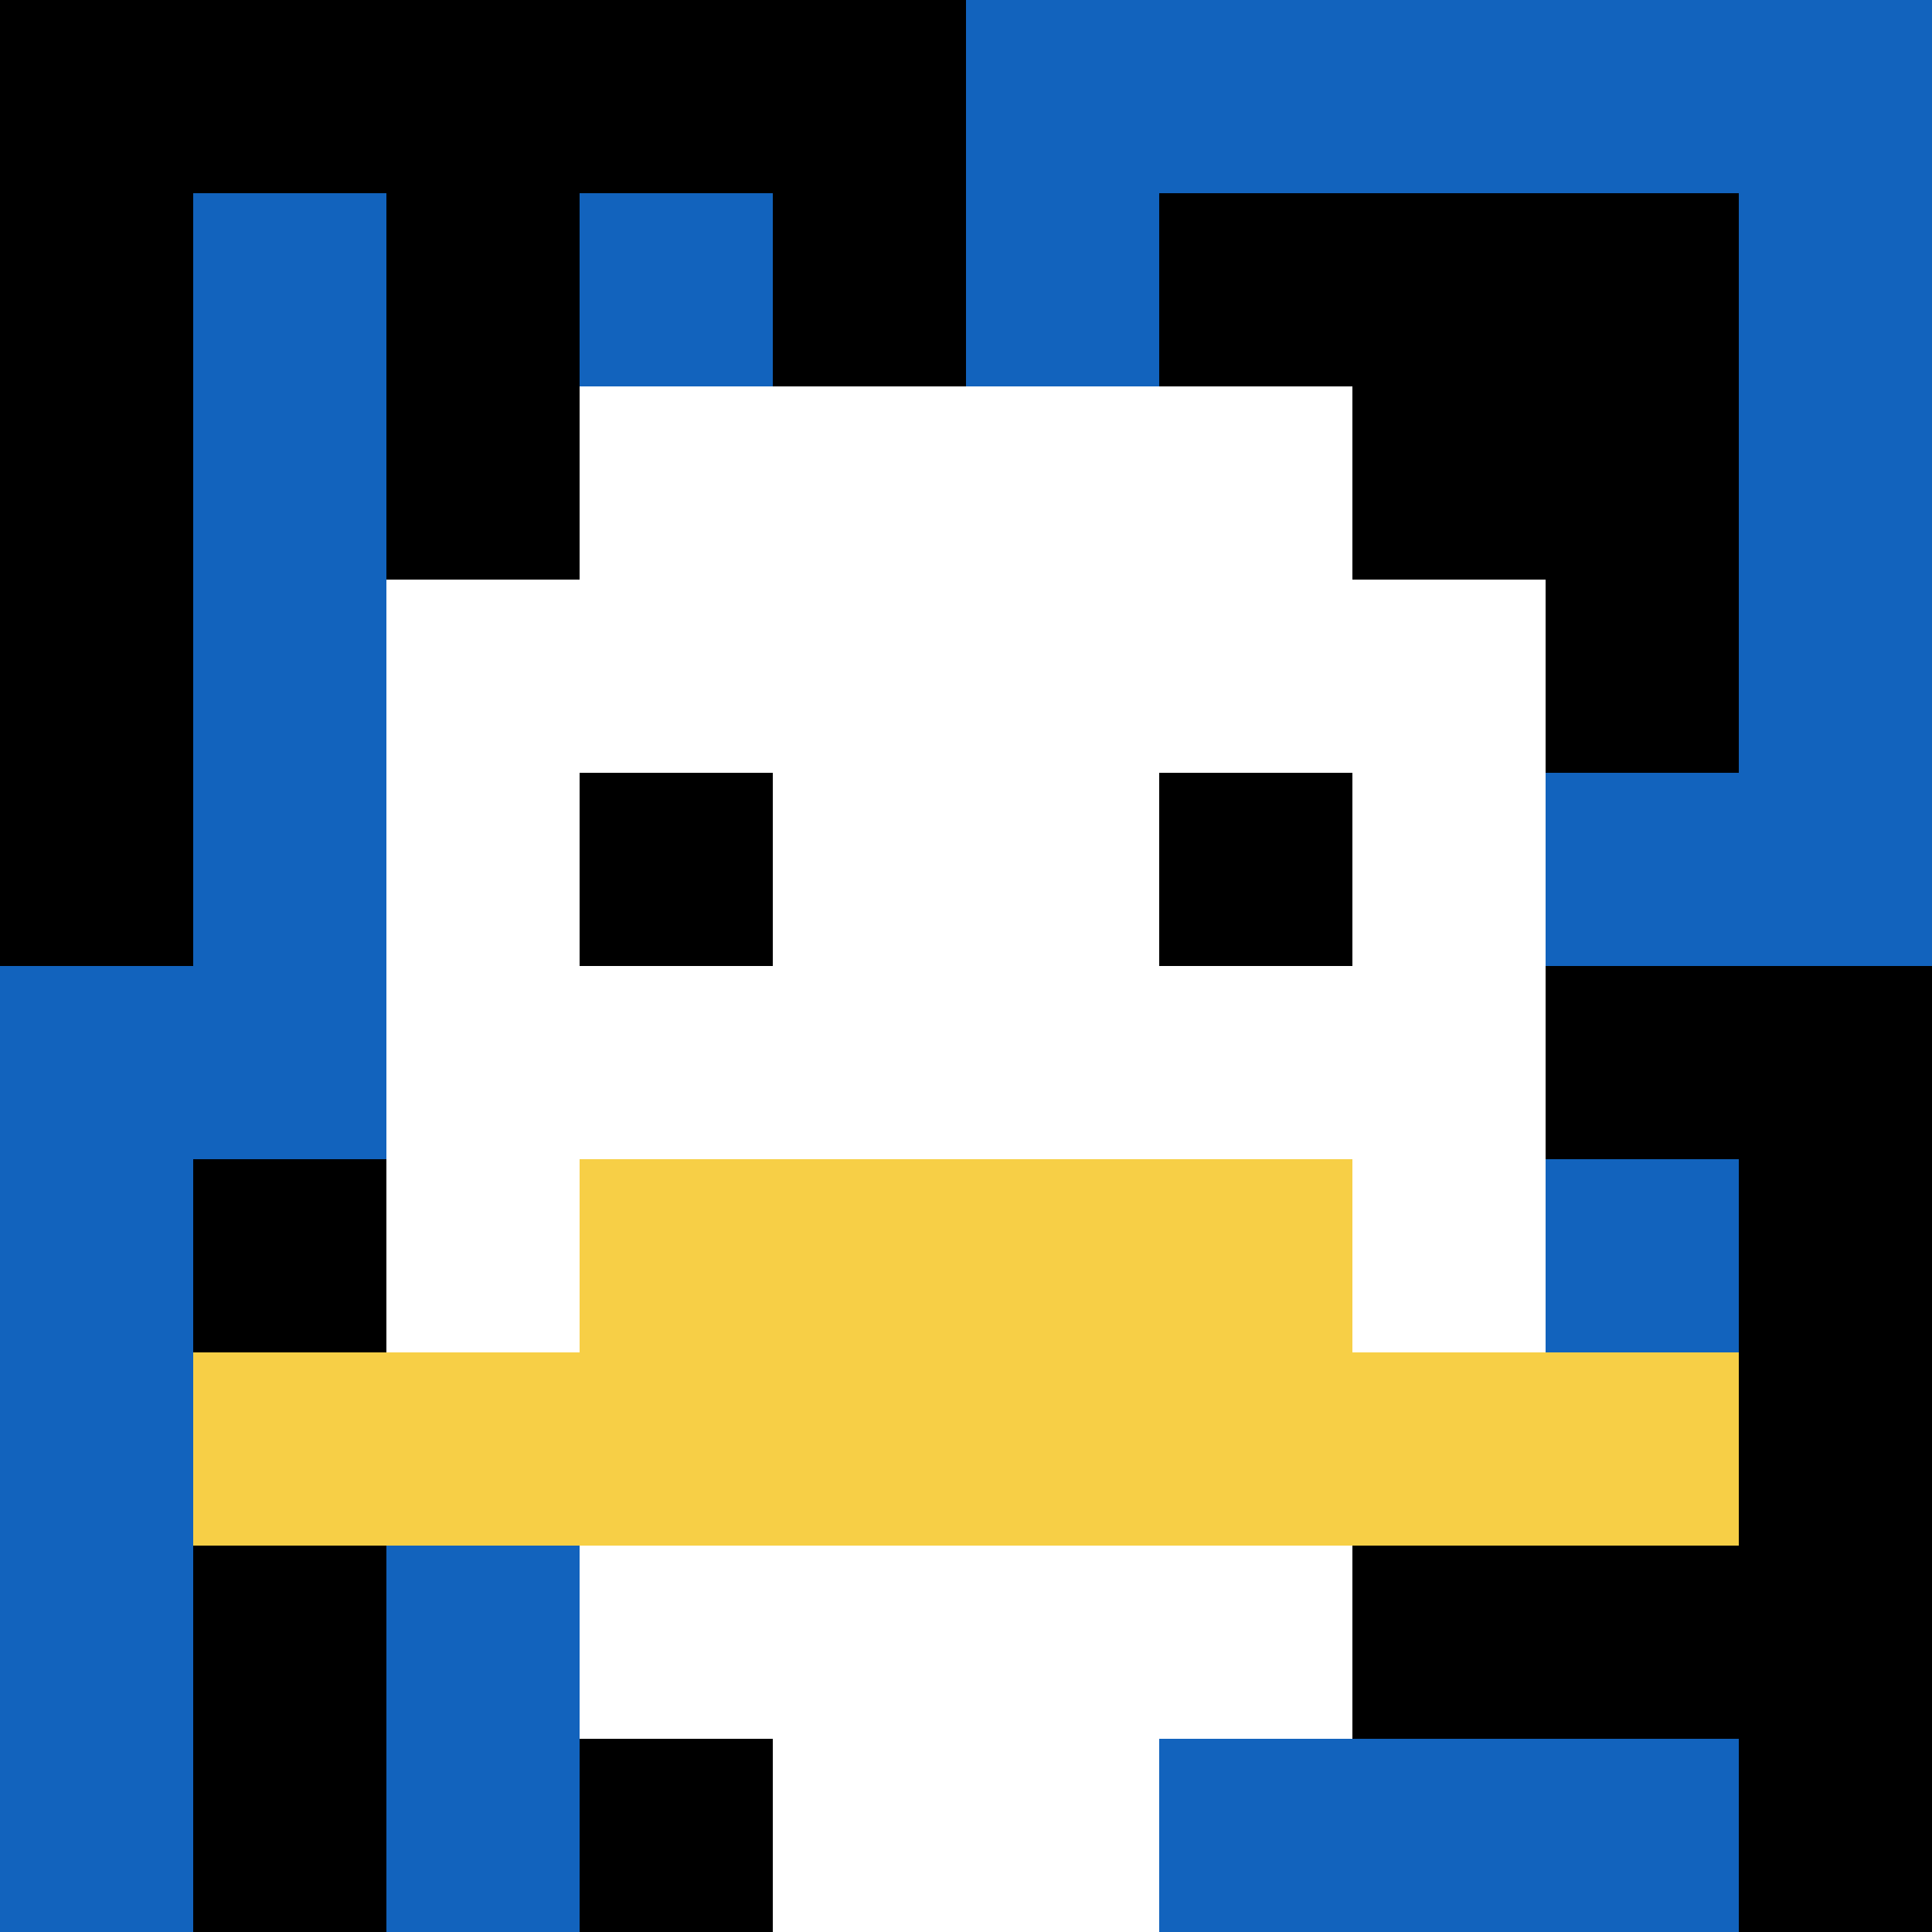 <svg xmlns="http://www.w3.org/2000/svg" version="1.1" width="699" height="699"><title>'goose-pfp-514663' by Dmitri Cherniak</title><desc>seed=514663
backgroundColor=#ffffff
padding=20
innerPadding=0
timeout=500
dimension=1
border=false
Save=function(){return n.handleSave()}
frame=63

Rendered at Wed Oct 04 2023 12:09:39 GMT+0800 (新加坡标准时间)
Generated in &lt;1ms
</desc><defs></defs><rect width="100%" height="100%" fill="#ffffff"></rect><g><g id="0-0"><rect x="0" y="0" height="699" width="699" fill="#1263BD"></rect><g><rect id="0-0-0-0-5-1" x="0" y="0" width="349.5" height="69.9" fill="#000000"></rect><rect id="0-0-0-0-1-5" x="0" y="0" width="69.9" height="349.5" fill="#000000"></rect><rect id="0-0-2-0-1-5" x="139.8" y="0" width="69.9" height="349.5" fill="#000000"></rect><rect id="0-0-4-0-1-5" x="279.6" y="0" width="69.9" height="349.5" fill="#000000"></rect><rect id="0-0-6-1-3-3" x="419.4" y="69.9" width="209.7" height="209.7" fill="#000000"></rect><rect id="0-0-1-6-1-4" x="69.9" y="419.4" width="69.9" height="279.6" fill="#000000"></rect><rect id="0-0-3-6-1-4" x="209.7" y="419.4" width="69.9" height="279.6" fill="#000000"></rect><rect id="0-0-5-5-5-1" x="349.5" y="349.5" width="349.5" height="69.9" fill="#000000"></rect><rect id="0-0-5-8-5-1" x="349.5" y="559.2" width="349.5" height="69.9" fill="#000000"></rect><rect id="0-0-5-5-1-5" x="349.5" y="349.5" width="69.9" height="349.5" fill="#000000"></rect><rect id="0-0-9-5-1-5" x="629.1" y="349.5" width="69.9" height="349.5" fill="#000000"></rect></g><g><rect id="0-0-3-2-4-7" x="209.7" y="139.8" width="279.6" height="489.3" fill="#ffffff"></rect><rect id="0-0-2-3-6-5" x="139.8" y="209.7" width="419.4" height="349.5" fill="#ffffff"></rect><rect id="0-0-4-8-2-2" x="279.6" y="559.2" width="139.8" height="139.8" fill="#ffffff"></rect><rect id="0-0-1-7-8-1" x="69.9" y="489.3" width="559.2" height="69.9" fill="#F7CF46"></rect><rect id="0-0-3-6-4-2" x="209.7" y="419.4" width="279.6" height="139.8" fill="#F7CF46"></rect><rect id="0-0-3-4-1-1" x="209.7" y="279.6" width="69.9" height="69.9" fill="#000000"></rect><rect id="0-0-6-4-1-1" x="419.4" y="279.6" width="69.9" height="69.9" fill="#000000"></rect></g><rect x="0" y="0" stroke="white" stroke-width="0" height="699" width="699" fill="none"></rect></g></g></svg>